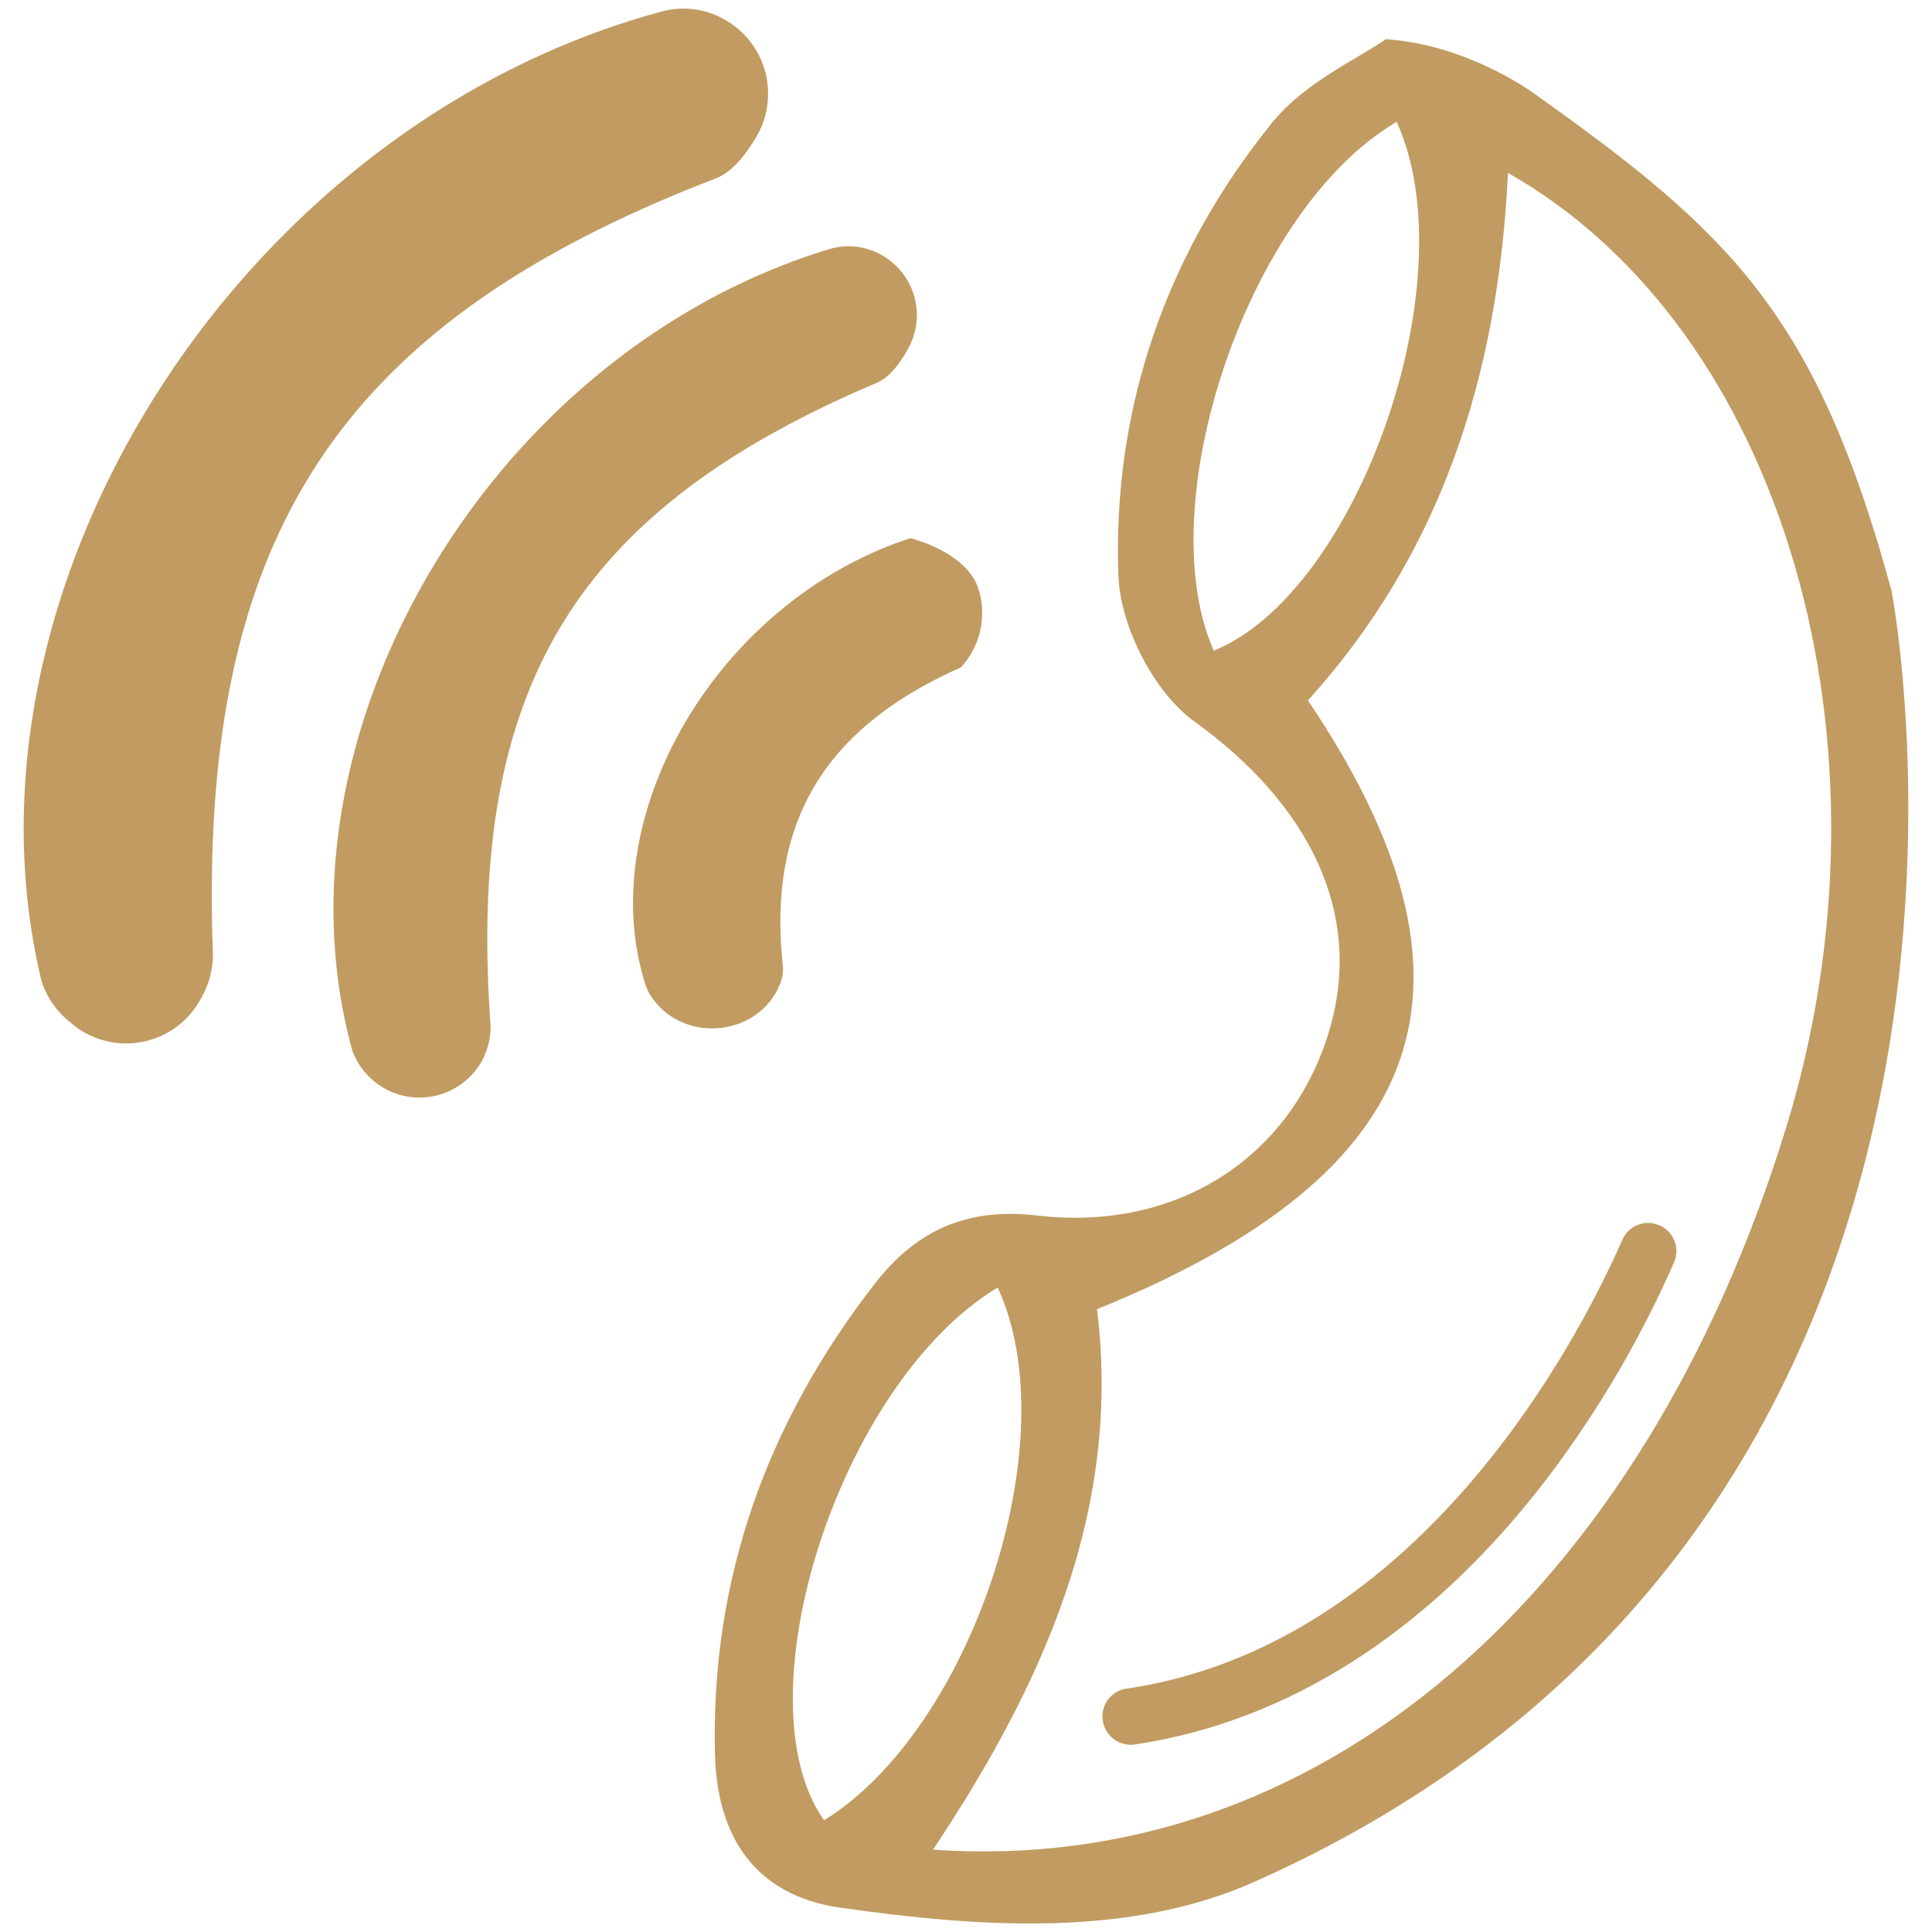 <?xml version="1.0" encoding="UTF-8"?> <svg xmlns="http://www.w3.org/2000/svg" id="Layer_1" data-name="Layer 1" viewBox="0 0 256 256"><defs><style>.cls-1{fill:#c19b61;}</style></defs><g id="xaEsxM"><path class="cls-1" d="M203.46,12.52c25.68,18.29,37.19,29,47.18,65.77,0,0,23.81,122.86-84.44,171.07-16.56,7.37-36.21,6.08-54.9,3.41-11.25-1.61-16.27-9.42-16.56-20.22-.61-23.33,6.92-44.06,21.11-62.37,5.33-6.88,11.92-10.25,21.58-9.12,18.75,2.19,33.67-7.89,38.65-24.32,4.76-15.69-2.65-30.21-17.83-41.15-5.37-3.87-9.82-12.64-10.06-19.33-.79-22.2,6.35-42.67,20.37-60,4.38-5.42,11.56-8.57,15.06-11.06C194.63,5.89,203.46,12.52,203.46,12.52Zm-3.65,10.39c-1.28,27.08-9,50.55-26.5,69.9,25.28,37.51,16.5,62.69-27.95,80.66,3.27,26.5-7,49.49-21.73,71.62,50.94,3.58,94-33.62,113.1-95.86C252.19,98.75,236.46,43.68,199.81,22.91ZM132.19,170.6c-21.06,12.74-34.3,54.58-23,70.6C128.75,229.14,141.58,190.74,132.19,170.6ZM185.07,16.15c-19.65,11.42-32.85,50.59-24.24,70.07C179.85,78.51,194.59,37.09,185.07,16.15Z"></path></g><path class="cls-1" d="M149.24,223.76c39.49-5.8,60.46-47.48,65.73-59.48a3.71,3.71,0,0,1,4.69-2h0a3.71,3.71,0,0,1,2.15,5,141.25,141.25,0,0,1-16.62,28.36c-15.37,20.24-34.23,32.44-54.77,35.5a3.75,3.75,0,0,1-4.32-3.36h0A3.69,3.69,0,0,1,149.24,223.76Z"></path><g id="uw4NQ7"><path class="cls-1" d="M116.88,33.83h0a9.11,9.11,0,0,1,3.48,12.31c-1.17,2.11-2.49,3.87-4.24,4.61C76,67.79,61.83,91.28,65,135.87a9.51,9.51,0,0,1-1.18,4.77,9.47,9.47,0,0,1-17.13-1.43C35.15,97.65,64.73,46.74,109.91,33A8.87,8.87,0,0,1,116.88,33.83Z"></path><path class="cls-1" d="M96.41,2.83h0a11.25,11.25,0,0,1,3.79,15.33c-1.53,2.55-3.23,4.67-5.42,5.51C44.55,43,26.16,71.43,28.22,126.56a11.82,11.82,0,0,1-1.65,5.84,11.21,11.21,0,0,1-17.33,3,11.34,11.34,0,0,1-3.74-5.43C-7,78.19,31.56,16.61,87.85,1.48A11,11,0,0,1,96.41,2.83Z"></path><path class="cls-1" d="M127.42,88.33a.62.62,0,0,1-.25.17c-17.51,7.85-25.56,20-23.43,39.57a5,5,0,0,1-.45,2.46c-2.82,6.69-12.27,7.75-16.65,2a6.73,6.73,0,0,1-1.09-2c-7.1-22,9.19-50.65,34.87-59.15a.87.87,0,0,1,.48,0c1.26.35,7.19,2.2,8.7,6.5A10.64,10.64,0,0,1,127.42,88.33Z"></path></g></svg> 